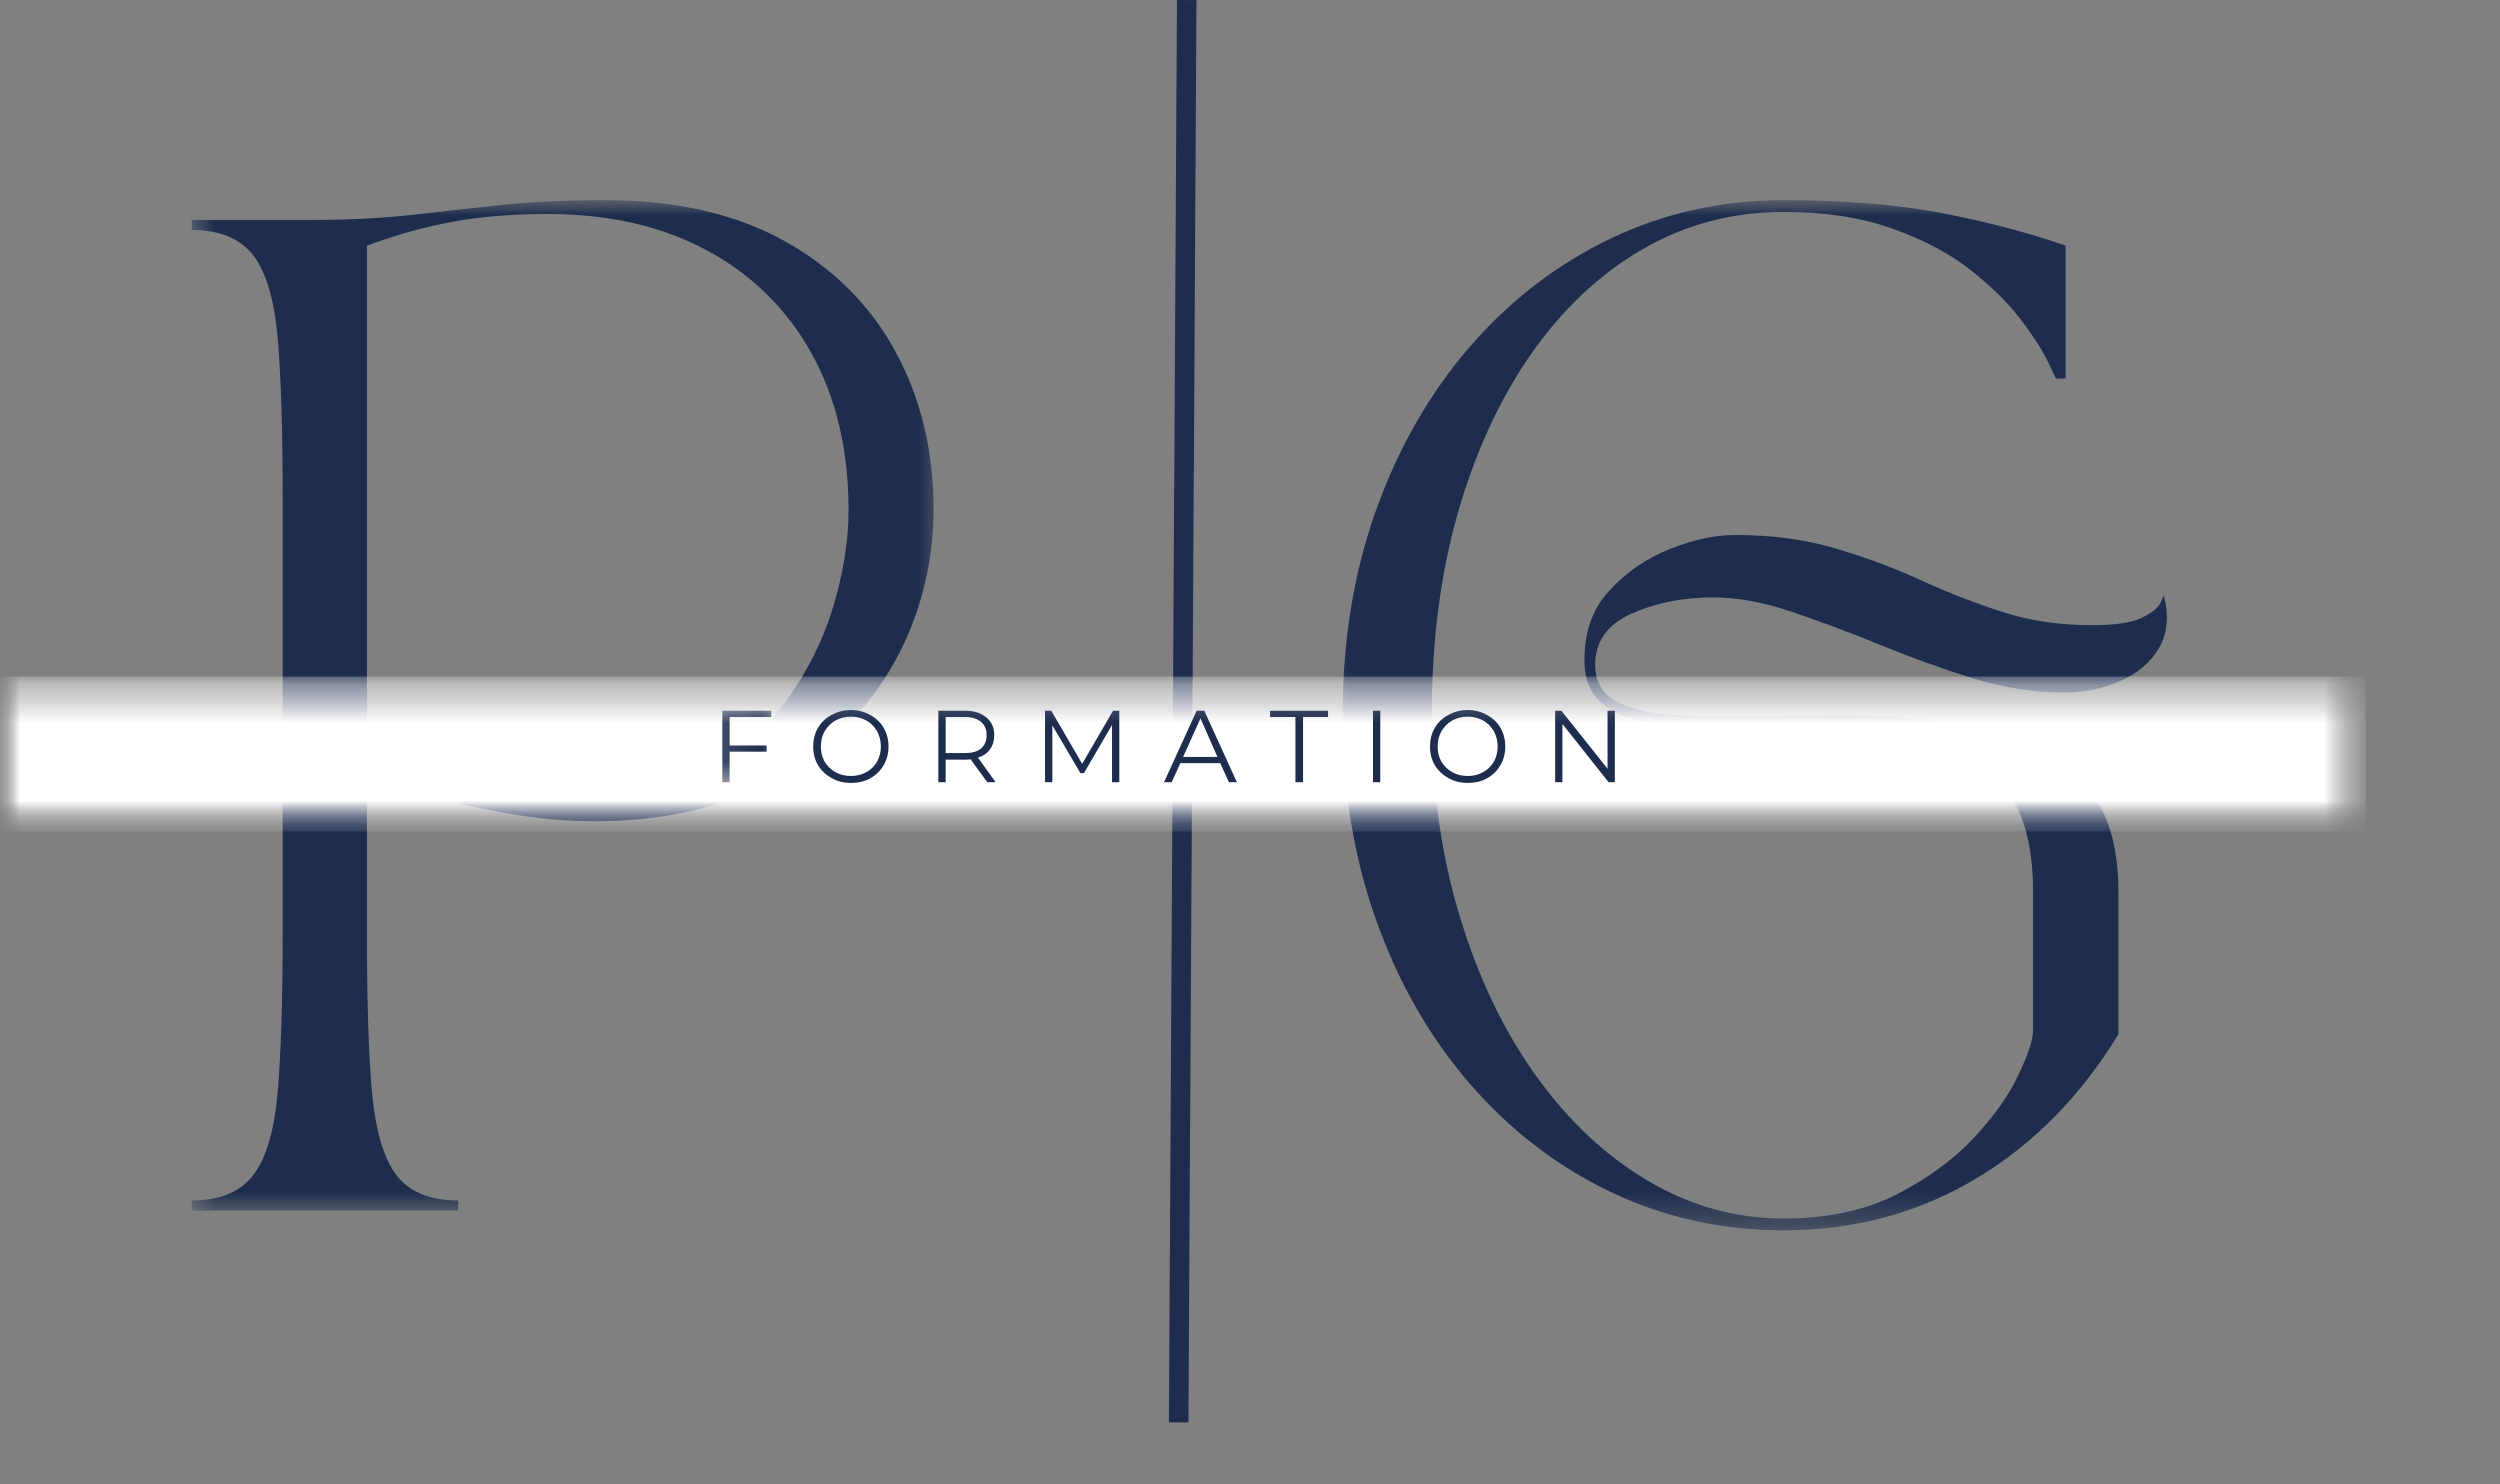 <?xml version="1.0" encoding="UTF-8"?>
<svg xmlns="http://www.w3.org/2000/svg" width="64" height="38" viewBox="0 0 64 38" fill="none">
  <rect x="0" y="0" width="64" height="38" fill="#808080" stroke="none"/>
  <path d="M30.174 36.413L30.38 0.001" stroke="#1E2D4E" stroke-width="0.5"></path>
  <mask id="mask0_492_3686" style="mask-type:luminance" maskUnits="userSpaceOnUse" x="3" y="4" width="61" height="34">
    <path d="M64 4.851H3.742V37.823H64V4.851Z" fill="white"></path>
  </mask>
  <g mask="url(#mask0_492_3686)">
    <mask id="mask1_492_3686" style="mask-type:luminance" maskUnits="userSpaceOnUse" x="4" y="4" width="21" height="28">
      <path d="M4.879 4.942H24.207V31.001H4.879V4.942Z" fill="white"></path>
    </mask>
    <g mask="url(#mask1_492_3686)">
      <path d="M4.909 5.888V5.63H7.947C8.875 5.63 9.725 5.59 10.496 5.506C11.264 5.417 12.044 5.333 12.832 5.248C13.618 5.166 14.502 5.124 15.479 5.124C17.291 5.124 18.821 5.47 20.071 6.163C21.319 6.856 22.27 7.802 22.922 8.997C23.573 10.187 23.899 11.535 23.899 13.038C23.899 14.069 23.713 15.061 23.34 16.014C22.967 16.969 22.412 17.824 21.679 18.581C20.944 19.334 20.036 19.929 18.952 20.366C17.873 20.806 16.634 21.023 15.23 21.023C14.484 21.023 13.729 20.957 12.965 20.819C12.206 20.684 11.513 20.524 10.887 20.34C10.265 20.151 9.767 19.982 9.394 19.833V23.937C9.394 25.596 9.434 26.926 9.519 27.925C9.608 28.92 9.814 29.637 10.141 30.075C10.471 30.514 11.002 30.732 11.73 30.732V30.99H4.909V30.732C5.631 30.732 6.157 30.514 6.49 30.075C6.821 29.637 7.027 28.92 7.112 27.925C7.194 26.926 7.236 25.596 7.236 23.937V12.683C7.236 11.009 7.194 9.676 7.112 8.686C7.027 7.698 6.821 6.985 6.49 6.545C6.157 6.108 5.631 5.888 4.909 5.888ZM9.394 19.576C10.034 19.849 10.816 20.073 11.739 20.251C12.663 20.428 13.671 20.517 14.768 20.517C16.034 20.517 17.107 20.277 17.984 19.798C18.865 19.314 19.583 18.692 20.133 17.933C20.684 17.169 21.086 16.358 21.341 15.499C21.594 14.635 21.723 13.824 21.723 13.065C21.723 11.526 21.408 10.191 20.782 9.059C20.153 7.922 19.265 7.043 18.117 6.421C16.967 5.795 15.605 5.479 14.031 5.479C13.101 5.479 12.29 5.546 11.597 5.675C10.904 5.799 10.169 6.003 9.394 6.288V19.576Z" fill="#1E2D4E"></path>
    </g>
    <mask id="mask2_492_3686" style="mask-type:luminance" maskUnits="userSpaceOnUse" x="33" y="4" width="24" height="28">
      <path d="M33.871 4.942H56.041V31.57H33.871V4.942Z" fill="white"></path>
    </mask>
    <g mask="url(#mask2_492_3686)">
      <path d="M34.37 18.314C34.37 16.402 34.657 14.646 35.232 13.047C35.805 11.448 36.608 10.054 37.639 8.864C38.674 7.673 39.877 6.754 41.245 6.101C42.613 5.45 44.083 5.124 45.66 5.124C47.21 5.124 48.557 5.235 49.701 5.453C50.843 5.673 51.904 5.95 52.881 6.288V9.69H52.632C52.632 9.69 52.563 9.547 52.428 9.263C52.29 8.975 52.064 8.619 51.744 8.197C51.424 7.771 50.998 7.349 50.465 6.927C49.932 6.501 49.266 6.146 48.467 5.861C47.672 5.573 46.737 5.426 45.66 5.426C44.338 5.426 43.128 5.75 42.027 6.394C40.93 7.034 39.979 7.935 39.175 9.094C38.376 10.249 37.754 11.608 37.31 13.171C36.87 14.735 36.653 16.449 36.653 18.314C36.653 20.157 36.888 21.865 37.364 23.44C37.837 25.009 38.487 26.375 39.318 27.534C40.146 28.689 41.105 29.591 42.196 30.235C43.284 30.874 44.438 31.194 45.66 31.194C46.772 31.194 47.729 30.992 48.529 30.59C49.333 30.181 49.996 29.699 50.518 29.142C51.045 28.58 51.429 28.038 51.673 27.517C51.922 26.99 52.046 26.617 52.046 26.397V22.827C52.046 21.827 51.871 21.039 51.522 20.464C51.178 19.891 50.718 19.469 50.145 19.203C49.57 18.932 48.922 18.756 48.2 18.679C47.483 18.603 46.748 18.572 45.997 18.59C45.244 18.608 44.532 18.616 43.856 18.616C43.246 18.616 42.693 18.579 42.196 18.501C41.698 18.425 41.301 18.259 41.005 18.003C40.708 17.75 40.561 17.38 40.561 16.893C40.561 16.165 40.776 15.57 41.21 15.108C41.64 14.642 42.156 14.289 42.755 14.051C43.352 13.816 43.905 13.695 44.416 13.695C45.362 13.695 46.221 13.811 46.992 14.042C47.76 14.268 48.486 14.537 49.168 14.85C49.854 15.166 50.554 15.437 51.264 15.667C51.975 15.894 52.734 16.005 53.547 16.005C54.138 16.005 54.564 15.943 54.826 15.818C55.086 15.69 55.246 15.561 55.306 15.437C55.364 15.308 55.395 15.241 55.395 15.241C55.53 15.77 55.488 16.218 55.27 16.591C55.051 16.96 54.72 17.24 54.276 17.435C53.836 17.631 53.356 17.728 52.837 17.728C52.073 17.728 51.293 17.608 50.501 17.364C49.706 17.115 48.919 16.831 48.138 16.511C47.361 16.192 46.61 15.912 45.882 15.667C45.158 15.419 44.483 15.294 43.856 15.294C43.079 15.294 42.382 15.434 41.76 15.712C41.143 15.992 40.837 16.427 40.837 17.018C40.837 17.439 41.008 17.746 41.352 17.941C41.7 18.137 42.173 18.257 42.773 18.297C43.377 18.339 44.054 18.354 44.807 18.341C45.557 18.323 46.33 18.314 47.125 18.314C47.989 18.314 48.842 18.363 49.683 18.456C50.529 18.545 51.295 18.745 51.984 19.052C52.67 19.354 53.214 19.804 53.618 20.402C54.027 21.001 54.231 21.81 54.231 22.827V26.477C53.265 28.065 52.046 29.3 50.572 30.181C49.102 31.056 47.465 31.496 45.66 31.496C44.083 31.496 42.613 31.169 41.245 30.519C39.877 29.868 38.674 28.947 37.639 27.756C36.608 26.566 35.805 25.169 35.232 23.564C34.657 21.954 34.37 20.204 34.37 18.314Z" fill="#1E2D4E"></path>
    </g>
  </g>
  <mask id="mask3_492_3686" style="mask-type:luminance" maskUnits="userSpaceOnUse" x="0" y="17" width="61" height="5">
    <path d="M0 17.32H60.558V21.284H0V17.32Z" fill="white"></path>
  </mask>
  <g mask="url(#mask3_492_3686)">
    <mask id="mask4_492_3686" style="mask-type:luminance" maskUnits="userSpaceOnUse" x="-1" y="16" width="62" height="6">
      <path d="M60.589 16.789H-0.238V21.337H60.589V16.789Z" fill="white"></path>
    </mask>
    <g mask="url(#mask4_492_3686)">
      <mask id="mask5_492_3686" style="mask-type:luminance" maskUnits="userSpaceOnUse" x="0" y="17" width="61" height="5">
        <path d="M0 17.32H60.558V21.284H0V17.32Z" fill="white"></path>
      </mask>
      <g mask="url(#mask5_492_3686)">
        <path d="M0 17.32H60.562V21.284H0V17.32Z" fill="white"></path>
      </g>
    </g>
  </g>
  <mask id="mask6_492_3686" style="mask-type:luminance" maskUnits="userSpaceOnUse" x="17" y="17" width="26" height="5">
    <path d="M42.967 17.358H17.954V21.337H42.967V17.358Z" fill="white"></path>
  </mask>
  <g mask="url(#mask6_492_3686)">
    <mask id="mask7_492_3686" style="mask-type:luminance" maskUnits="userSpaceOnUse" x="18" y="17" width="3" height="4">
      <path d="M18.136 17.926H20.227V20.2H18.136V17.926Z" fill="white"></path>
    </mask>
    <g mask="url(#mask7_492_3686)">
      <path d="M18.678 18.355V19.084H19.628V19.243H18.678V20.025H18.491V18.195H19.744V18.355H18.678Z" fill="#1E2D4E"></path>
    </g>
    <path d="M21.786 20.043C21.602 20.043 21.436 20.003 21.289 19.919C21.14 19.836 21.025 19.727 20.942 19.59C20.858 19.448 20.818 19.288 20.818 19.11C20.818 18.933 20.858 18.773 20.942 18.631C21.025 18.488 21.14 18.38 21.289 18.302C21.436 18.22 21.602 18.177 21.786 18.177C21.968 18.177 22.133 18.22 22.275 18.302C22.421 18.38 22.537 18.488 22.621 18.631C22.703 18.773 22.746 18.933 22.746 19.11C22.746 19.288 22.703 19.448 22.621 19.59C22.537 19.732 22.421 19.845 22.275 19.927C22.133 20.005 21.968 20.043 21.786 20.043ZM21.786 19.865C21.928 19.865 22.057 19.834 22.177 19.767C22.295 19.703 22.386 19.614 22.453 19.501C22.517 19.383 22.55 19.252 22.55 19.11C22.55 18.968 22.517 18.839 22.453 18.719C22.386 18.602 22.295 18.511 22.177 18.444C22.057 18.38 21.928 18.346 21.786 18.346C21.637 18.346 21.504 18.38 21.387 18.444C21.273 18.511 21.182 18.602 21.111 18.719C21.045 18.839 21.014 18.968 21.014 19.11C21.014 19.252 21.045 19.383 21.111 19.501C21.182 19.614 21.273 19.703 21.387 19.767C21.504 19.834 21.637 19.865 21.786 19.865Z" fill="#1E2D4E"></path>
    <path d="M25.274 20.025L24.848 19.439C24.799 19.445 24.753 19.448 24.706 19.448H24.209V20.025H24.022V18.195H24.706C24.937 18.195 25.117 18.253 25.248 18.364C25.383 18.471 25.452 18.622 25.452 18.817C25.452 18.959 25.417 19.081 25.346 19.181C25.274 19.283 25.17 19.354 25.035 19.394L25.488 20.025H25.274ZM24.697 19.279C24.879 19.279 25.019 19.241 25.115 19.163C25.208 19.081 25.257 18.966 25.257 18.817C25.257 18.671 25.208 18.557 25.115 18.48C25.019 18.397 24.879 18.355 24.697 18.355H24.209V19.279H24.697Z" fill="#1E2D4E"></path>
    <path d="M28.654 18.195V20.025H28.468V18.559L27.748 19.794H27.659L26.94 18.568V20.025H26.753V18.195H26.913L27.704 19.554L28.494 18.195H28.654Z" fill="#1E2D4E"></path>
    <path d="M31.238 19.537H30.217L29.995 20.025H29.799L30.634 18.195H30.83L31.665 20.025H31.46L31.238 19.537ZM31.167 19.377L30.732 18.391L30.288 19.377H31.167Z" fill="#1E2D4E"></path>
    <path d="M33.163 18.355H32.515V18.195H33.998V18.355H33.358V20.025H33.163V18.355Z" fill="#1E2D4E"></path>
    <path d="M35.149 18.195H35.335V20.025H35.149V18.195Z" fill="#1E2D4E"></path>
    <path d="M37.576 20.043C37.392 20.043 37.225 20.003 37.079 19.919C36.93 19.836 36.815 19.727 36.732 19.59C36.648 19.448 36.608 19.288 36.608 19.11C36.608 18.933 36.648 18.773 36.732 18.631C36.815 18.488 36.93 18.38 37.079 18.302C37.225 18.22 37.392 18.177 37.576 18.177C37.758 18.177 37.923 18.22 38.065 18.302C38.211 18.38 38.327 18.488 38.411 18.631C38.493 18.773 38.535 18.933 38.535 19.11C38.535 19.288 38.493 19.448 38.411 19.59C38.327 19.732 38.211 19.845 38.065 19.927C37.923 20.005 37.758 20.043 37.576 20.043ZM37.576 19.865C37.718 19.865 37.847 19.834 37.967 19.767C38.085 19.703 38.176 19.614 38.242 19.501C38.307 19.383 38.34 19.252 38.34 19.11C38.34 18.968 38.307 18.839 38.242 18.719C38.176 18.602 38.085 18.511 37.967 18.444C37.847 18.38 37.718 18.346 37.576 18.346C37.427 18.346 37.294 18.38 37.176 18.444C37.063 18.511 36.972 18.602 36.901 18.719C36.834 18.839 36.803 18.968 36.803 19.11C36.803 19.252 36.834 19.383 36.901 19.501C36.972 19.614 37.063 19.703 37.176 19.767C37.294 19.834 37.427 19.865 37.576 19.865Z" fill="#1E2D4E"></path>
    <path d="M41.34 18.195V20.025H41.18L39.998 18.533V20.025H39.812V18.195H39.972L41.153 19.679V18.195H41.34Z" fill="#1E2D4E"></path>
  </g>
</svg>
